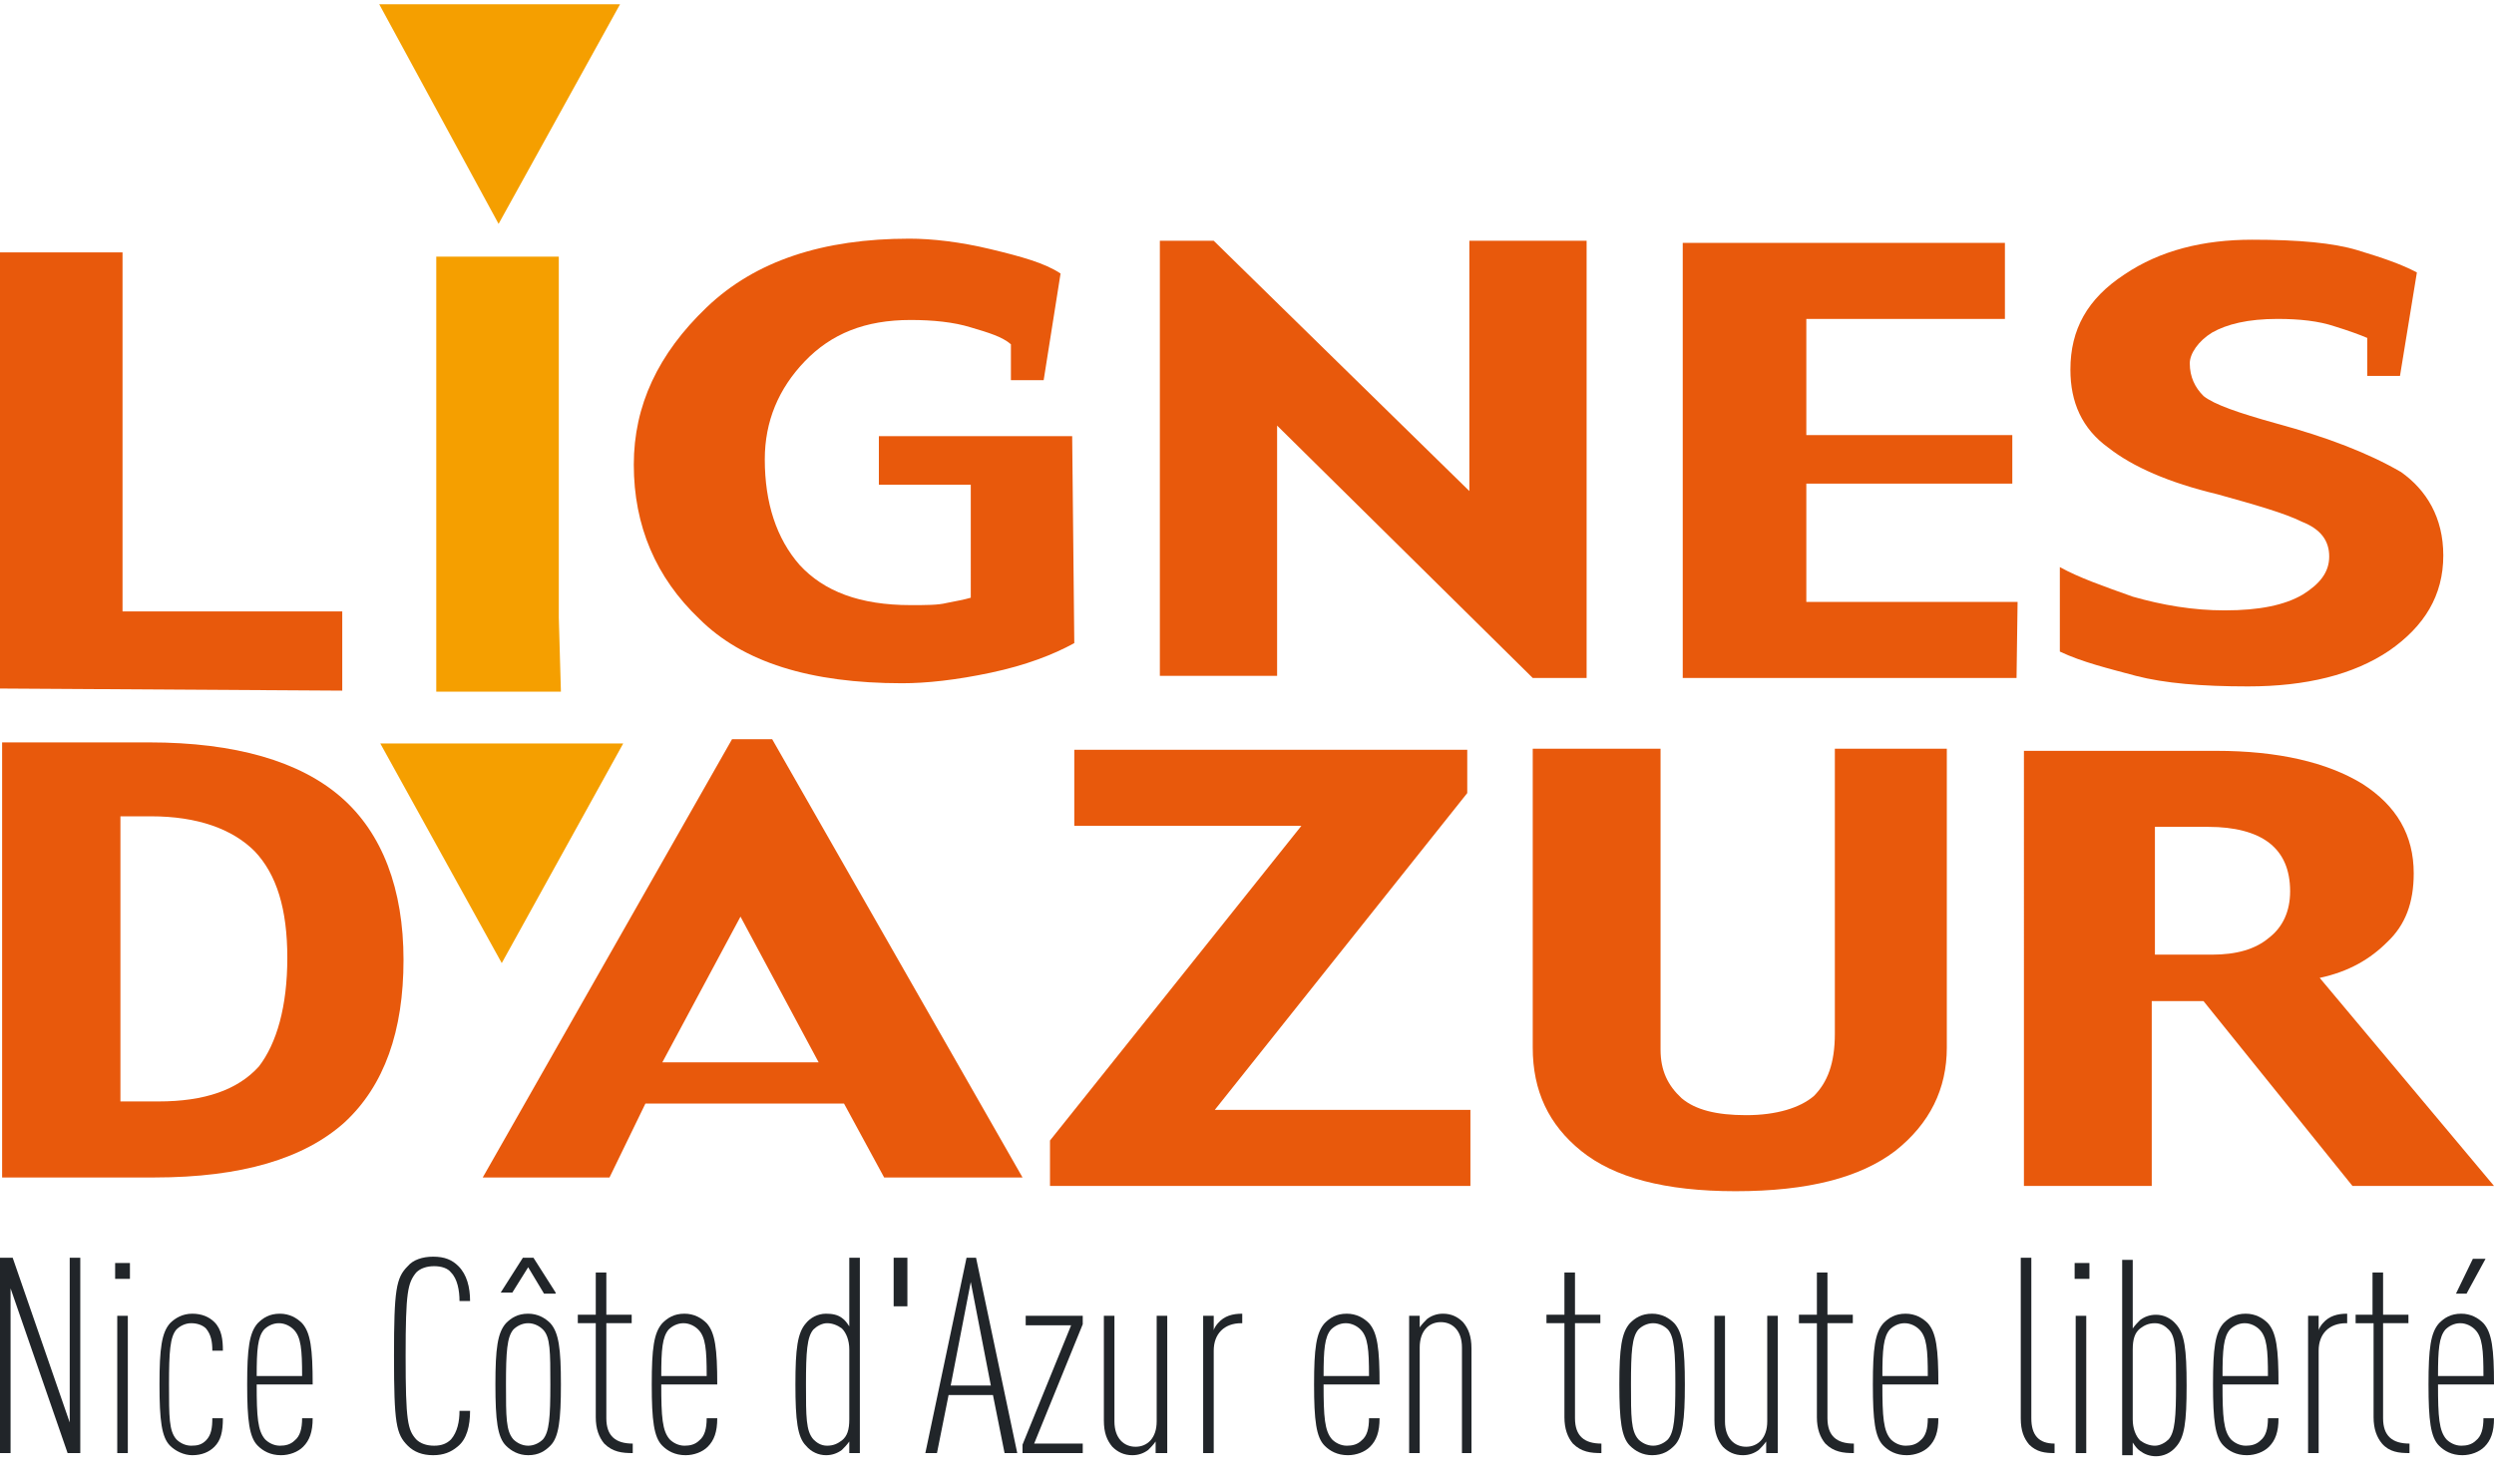 <?xml version="1.0" encoding="utf-8"?>
<!-- Generator: Adobe Illustrator 26.0.1, SVG Export Plug-In . SVG Version: 6.00 Build 0)  -->
<svg version="1.1" id="Calque_1" xmlns="http://www.w3.org/2000/svg" xmlns:xlink="http://www.w3.org/1999/xlink" x="0px" y="0px"
	 viewBox="0 0 236.1 140.5" style="enable-background:new 0 0 236.1 140.5;" xml:space="preserve">
<style type="text/css">
	.st0{fill:#E8590C;}
	.st1{fill:#F59F00;}
	.st2{fill:#212529;}
</style>
<path class="st0" d="M236.1,112.3h-13.4l-14.1-17.5h-4.9v17.5h-12.1V71.1h18.2c5.9,0,10.5,1.1,13.8,3.1c3.3,2.1,4.9,4.9,4.9,8.5
	c0,2.8-0.8,4.9-2.5,6.5c-1.6,1.6-3.6,2.8-6.4,3.4L236.1,112.3z M216.8,84.4c0-2.1-0.7-3.6-2-4.6c-1.3-1-3.3-1.5-5.7-1.5H204v12.1
	h5.4c2.3,0,4.1-0.5,5.4-1.6C216.1,87.8,216.8,86.3,216.8,84.4z"/>
<path class="st0" d="M139.3,112.3H99.4v-4.3l23.8-29.8h-21.5v-7.2h37.2v4.1l-23.9,30h24.2V112.3z"/>
<path class="st0" d="M184.3,99.2c0,3.9-1.6,7.2-4.9,9.8c-3.3,2.5-8.2,3.8-15.1,3.8c-6.7,0-11.5-1.3-14.6-3.8
	c-3.1-2.5-4.6-5.7-4.6-9.8V70.9h12.1v28.5c0,2,0.7,3.4,2,4.6c1.3,1.1,3.3,1.6,6.1,1.6c2.9,0,5.1-0.7,6.4-1.8c1.3-1.3,2-3.1,2-5.9
	v-27h10.6V99.2z"/>
<path class="st0" d="M38.2,90.9c0,6.7-1.8,11.9-5.6,15.4c-3.8,3.4-9.7,5.2-18,5.2H0.2V70.3h13.9c8.2,0,14.3,1.8,18.2,5.2
	S38.2,84.2,38.2,90.9z M27.2,90.7c0-4.6-1-7.9-3.1-10.1c-2.1-2.1-5.4-3.3-9.8-3.3h-2.9v27h3.6c4.4,0,7.5-1.1,9.5-3.3
	C26.2,98.8,27.2,95.3,27.2,90.7z"/>
<path class="st0" d="M96.8,111.5H83.7l-3.8-7H61.1l-3.4,7h-12L69.3,70h3.8L96.8,111.5z M77.5,100.6l-7.4-13.8l-7.4,13.8H77.5z"/>
<path class="st1" d="M36,70.4H59L47.5,91.2L36,70.4z"/>
<path class="st1" d="M53.1,65.5H41.3V24.3h11.6v34.2L53.1,65.5z"/>
<path class="st0" d="M32.4,65.4L0,65.2V23.9h11.6v34h20.8V65.4z"/>
<path class="st0" d="M190.9,64.2h-31.6V23h30.5v7.2H171v11h19.5v4.6H171V57h20L190.9,64.2z"/>
<path class="st0" d="M231.3,52.6c0,3.8-1.8,6.7-5.1,9c-3.4,2.3-7.9,3.4-13.4,3.4c-4.4,0-7.9-0.3-10.6-1c-2.6-0.7-5.1-1.3-7.2-2.3v-8
	c1.8,1,4.1,1.8,6.9,2.8c2.8,0.8,5.7,1.3,8.7,1.3c3.3,0,5.7-0.5,7.4-1.5c1.6-1,2.5-2.1,2.5-3.6c0-1.5-0.8-2.6-2.6-3.3
	c-1.6-0.8-4.4-1.6-8-2.6c-4.6-1.1-8-2.6-10.3-4.4c-2.5-1.8-3.6-4.3-3.6-7.4c0-3.8,1.6-6.7,5.1-9c3.4-2.3,7.5-3.3,12.1-3.3
	c4.4,0,7.7,0.3,10,1c2.3,0.7,4.1,1.3,5.6,2.1l-1.6,9.8h-3.1V32c-0.7-0.3-1.8-0.7-3.1-1.1c-1.5-0.5-3.3-0.7-5.4-0.7
	c-2.8,0-4.8,0.5-6.2,1.3c-1.3,0.8-2.1,2-2.1,2.9c0,1.3,0.5,2.3,1.3,3.1c1,0.8,3.3,1.6,6.9,2.6c4.8,1.3,8.7,2.8,11.8,4.6
	C229.7,46.4,231.3,49,231.3,52.6z"/>
<path class="st0" d="M150.2,64.2h-5.1l-24.2-23.9v23.7h-11.1V22.8h5.1l24.2,23.7V22.8h11.1V64.2z"/>
<path class="st0" d="M101.7,60.9c-2,1.1-4.6,2.1-7.9,2.8c-3.3,0.7-6.1,1-8.4,1c-8.7,0-15.1-2-19.2-6.1c-4.1-3.9-6.2-8.8-6.2-14.6
	c0-5.6,2.3-10.5,6.9-14.9c4.6-4.4,11-6.5,19.2-6.5c2.1,0,4.8,0.3,7.7,1c2.9,0.7,5.1,1.3,6.6,2.3l-1.6,10.1h-3.1v-3.4
	c-0.8-0.7-2.1-1.1-3.8-1.6c-1.6-0.5-3.6-0.7-5.7-0.7c-4.3,0-7.5,1.3-10,3.9c-2.5,2.6-3.8,5.7-3.8,9.3c0,4.1,1.1,7.5,3.3,10
	c2.3,2.5,5.7,3.8,10.5,3.8c1.5,0,2.6,0,3.4-0.2c1-0.2,1.6-0.3,2.3-0.5V45.9h-8.7v-4.6h18.3L101.7,60.9z"/>
<path class="st1" d="M35.9,0.4h22.8L47.2,21.2L35.9,0.4z"/>
<path class="st2" d="M7.6,137.6v-18.5h-1v15.6l-5.4-15.6H0v18.5h1V122l5.4,15.6H7.6z"/>
<path class="st2" d="M12.1,137.6v-13h-1v13H12.1z M12.3,121.1v-1.5h-1.4v1.5H12.3z"/>
<path class="st2" d="M21.1,134.3h-1c0,0.9-0.1,1.6-0.6,2.1c-0.4,0.4-0.8,0.5-1.4,0.5c-0.6,0-1.1-0.3-1.4-0.6
	c-0.7-0.8-0.7-2.1-0.7-5.2c0-3.1,0.1-4.5,0.7-5.2c0.3-0.3,0.8-0.6,1.4-0.6c0.6,0,1.1,0.2,1.4,0.5c0.5,0.6,0.6,1.3,0.6,2.1h1
	c0-1-0.1-2-0.8-2.7c-0.5-0.5-1.2-0.8-2.1-0.8c-0.9,0-1.6,0.4-2.1,0.9c-0.8,0.9-1,2.4-1,5.8c0,3.4,0.2,5,1,5.8
	c0.5,0.5,1.3,0.9,2.1,0.9c0.9,0,1.6-0.3,2.1-0.8C20.9,136.4,21.1,135.6,21.1,134.3z"/>
<path class="st2" d="M29.6,131.1c0-3.4-0.2-4.9-1-5.8c-0.5-0.5-1.2-0.9-2.1-0.9c-1,0-1.6,0.4-2.1,0.9c-0.8,0.9-1,2.4-1,5.8
	c0,3.4,0.2,5,1,5.8c0.5,0.5,1.2,0.9,2.2,0.9c0.8,0,1.6-0.3,2.1-0.8c0.6-0.6,0.9-1.4,0.9-2.7h-1c0,1-0.2,1.7-0.7,2.1
	c-0.4,0.4-0.9,0.5-1.4,0.5c-0.6,0-1.1-0.3-1.4-0.6c-0.7-0.8-0.8-2.1-0.8-5.2H29.6z M28.6,130.3h-4.3c0-2.5,0.1-3.7,0.7-4.4
	c0.3-0.3,0.8-0.6,1.4-0.6c0.6,0,1.1,0.3,1.4,0.6C28.5,126.6,28.6,127.8,28.6,130.3z"/>
<path class="st2" d="M44.5,133.6h-1c0,1-0.2,2-0.8,2.7c-0.4,0.4-0.9,0.6-1.6,0.6c-0.7,0-1.3-0.2-1.7-0.6c-0.8-0.9-1-1.7-1-7.9
	c0-6.1,0.2-6.9,1-7.9c0.4-0.4,1-0.6,1.7-0.6c0.7,0,1.3,0.2,1.6,0.6c0.6,0.6,0.8,1.7,0.8,2.7h1c0-1.3-0.3-2.5-1.1-3.3
	c-0.6-0.6-1.3-0.9-2.4-0.9c-1,0-1.9,0.3-2.4,0.9c-1.1,1.1-1.3,2.2-1.3,8.5c0,6.4,0.2,7.4,1.3,8.5c0.6,0.6,1.4,0.9,2.4,0.9
	c1,0,1.7-0.3,2.3-0.8C44.2,136.3,44.5,135,44.5,133.6z"/>
<path class="st2" d="M53.1,131.1c0-3.4-0.2-4.9-1-5.8c-0.5-0.5-1.2-0.9-2.1-0.9c-1,0-1.6,0.4-2.1,0.9c-0.8,0.9-1,2.4-1,5.8
	c0,3.4,0.2,5,1,5.8c0.5,0.5,1.2,0.9,2.1,0.9c1,0,1.6-0.4,2.1-0.9C52.9,136.1,53.1,134.5,53.1,131.1z M52.1,131.1
	c0,3.1-0.1,4.5-0.7,5.2c-0.3,0.3-0.8,0.6-1.4,0.6s-1.1-0.3-1.4-0.6c-0.7-0.8-0.7-2.1-0.7-5.2c0-3.1,0.1-4.5,0.7-5.2
	c0.3-0.3,0.8-0.6,1.4-0.6s1.1,0.3,1.4,0.6C52.1,126.6,52.1,128,52.1,131.1z M52.6,122.4l-2.1-3.3h-1l-2.1,3.3h1.1L50,120l1.5,2.5
	H52.6z"/>
<path class="st2" d="M59.9,137.6v-0.9c-1.6,0-2.5-0.7-2.5-2.4v-9h2.4v-0.8h-2.4v-4h-1v4h-1.7v0.8h1.7v8.9c0,1.1,0.3,1.9,0.8,2.5
	C58,137.5,58.9,137.6,59.9,137.6z"/>
<path class="st2" d="M67.9,131.1c0-3.4-0.2-4.9-1-5.8c-0.5-0.5-1.2-0.9-2.1-0.9c-1,0-1.6,0.4-2.1,0.9c-0.8,0.9-1,2.4-1,5.8
	c0,3.4,0.2,5,1,5.8c0.5,0.5,1.2,0.9,2.2,0.9c0.8,0,1.6-0.3,2.1-0.8c0.6-0.6,0.9-1.4,0.9-2.7h-1c0,1-0.2,1.7-0.7,2.1
	c-0.4,0.4-0.9,0.5-1.4,0.5c-0.6,0-1.1-0.3-1.4-0.6c-0.7-0.8-0.8-2.1-0.8-5.2H67.9z M66.9,130.3h-4.3c0-2.5,0.1-3.7,0.7-4.4
	c0.3-0.3,0.8-0.6,1.4-0.6s1.1,0.3,1.4,0.6C66.8,126.6,66.9,127.8,66.9,130.3z"/>
<path class="st2" d="M81.4,137.6v-18.5h-1v6.5c-0.2-0.3-0.4-0.6-0.7-0.8c-0.4-0.3-0.9-0.4-1.5-0.4c-0.8,0-1.5,0.4-1.9,0.9
	c-0.8,0.9-1,2.4-1,5.8c0,3.4,0.2,5,1,5.8c0.5,0.6,1.2,0.9,1.9,0.9c0.6,0,1.1-0.2,1.5-0.5c0.2-0.2,0.5-0.5,0.7-0.8v1.1H81.4z
	 M80.4,134.4c0,1-0.2,1.6-0.7,2c-0.4,0.3-0.8,0.5-1.4,0.5c-0.6,0-1-0.3-1.3-0.6c-0.7-0.8-0.7-2.1-0.7-5.2c0-3.1,0.1-4.5,0.7-5.2
	c0.3-0.3,0.8-0.6,1.3-0.6c0.5,0,1,0.2,1.4,0.5c0.4,0.4,0.7,1.1,0.7,2V134.4z"/>
<path class="st2" d="M85.9,123.7v-4.6h-1.3v4.6H85.9z"/>
<path class="st2" d="M96.3,137.6l-3.9-18.5h-0.9l-3.9,18.5h1.1l1.1-5.5H94l1.1,5.5H96.3z M93.8,131.2H90l1.9-9.8L93.8,131.2z"/>
<path class="st2" d="M102.5,137.6v-0.9h-4.6l4.6-11.3v-0.8h-5.4v0.9h4.3l-4.6,11.3v0.8H102.5z"/>
<path class="st2" d="M110.5,137.6v-13h-1v10c0,1.6-0.9,2.4-2,2.4c-1.1,0-2-0.8-2-2.4v-10h-1v9.9c0,1.2,0.3,1.9,0.8,2.5
	c0.5,0.5,1.1,0.8,1.9,0.8c0.6,0,1.1-0.2,1.5-0.5c0.2-0.2,0.5-0.5,0.7-0.8v1.1H110.5z"/>
<path class="st2" d="M117.6,125.3v-0.9c-0.9,0-1.7,0.2-2.3,0.9c-0.1,0.1-0.4,0.5-0.4,0.7v-1.4h-1v13h1v-9.7c0-1.6,1-2.6,2.6-2.6
	H117.6z"/>
<path class="st2" d="M130.6,131.1c0-3.4-0.2-4.9-1-5.8c-0.5-0.5-1.2-0.9-2.1-0.9c-1,0-1.6,0.4-2.1,0.9c-0.8,0.9-1,2.4-1,5.8
	c0,3.4,0.2,5,1,5.8c0.5,0.5,1.2,0.9,2.2,0.9c0.8,0,1.6-0.3,2.1-0.8c0.6-0.6,0.9-1.4,0.9-2.7h-1c0,1-0.2,1.7-0.7,2.1
	c-0.4,0.4-0.9,0.5-1.4,0.5c-0.6,0-1.1-0.3-1.4-0.6c-0.7-0.8-0.8-2.1-0.8-5.2H130.6z M129.6,130.3h-4.3c0-2.5,0.1-3.7,0.7-4.4
	c0.3-0.3,0.8-0.6,1.4-0.6c0.6,0,1.1,0.3,1.4,0.6C129.5,126.6,129.6,127.8,129.6,130.3z"/>
<path class="st2" d="M139.3,137.6v-9.9c0-1.2-0.3-1.9-0.8-2.5c-0.5-0.5-1.1-0.8-1.9-0.8c-0.6,0-1.1,0.2-1.5,0.5
	c-0.2,0.2-0.5,0.5-0.7,0.8v-1.1h-1v13h1v-10c0-1.6,0.9-2.4,2-2.4c1.1,0,2,0.8,2,2.4v10H139.3z"/>
<path class="st2" d="M151.6,137.6v-0.9c-1.6,0-2.5-0.7-2.5-2.4v-9h2.4v-0.8h-2.4v-4h-1v4h-1.7v0.8h1.7v8.9c0,1.1,0.3,1.9,0.8,2.5
	C149.7,137.5,150.6,137.6,151.6,137.6z"/>
<path class="st2" d="M159.5,131.1c0-3.4-0.2-4.9-1-5.8c-0.5-0.5-1.2-0.9-2.1-0.9c-1,0-1.6,0.4-2.1,0.9c-0.8,0.9-1,2.4-1,5.8
	c0,3.4,0.2,5,1,5.8c0.5,0.5,1.2,0.9,2.1,0.9c1,0,1.6-0.4,2.1-0.9C159.3,136.1,159.5,134.5,159.5,131.1z M158.6,131.1
	c0,3.1-0.1,4.5-0.7,5.2c-0.3,0.3-0.8,0.6-1.4,0.6c-0.6,0-1.1-0.3-1.4-0.6c-0.7-0.8-0.7-2.1-0.7-5.2c0-3.1,0.1-4.5,0.7-5.2
	c0.3-0.3,0.8-0.6,1.4-0.6c0.6,0,1.1,0.3,1.4,0.6C158.5,126.6,158.6,128,158.6,131.1z"/>
<path class="st2" d="M168.3,137.6v-13h-1v10c0,1.6-0.9,2.4-2,2.4c-1.1,0-2-0.8-2-2.4v-10h-1v9.9c0,1.2,0.3,1.9,0.8,2.5
	c0.5,0.5,1.1,0.8,1.9,0.8c0.6,0,1.1-0.2,1.5-0.5c0.2-0.2,0.5-0.5,0.7-0.8v1.1H168.3z"/>
<path class="st2" d="M175.5,137.6v-0.9c-1.6,0-2.5-0.7-2.5-2.4v-9h2.4v-0.8H173v-4h-1v4h-1.7v0.8h1.7v8.9c0,1.1,0.3,1.9,0.8,2.5
	C173.6,137.5,174.5,137.6,175.5,137.6z"/>
<path class="st2" d="M183.5,131.1c0-3.4-0.2-4.9-1-5.8c-0.5-0.5-1.2-0.9-2.1-0.9c-1,0-1.6,0.4-2.1,0.9c-0.8,0.9-1,2.4-1,5.8
	c0,3.4,0.2,5,1,5.8c0.5,0.5,1.2,0.9,2.2,0.9c0.8,0,1.6-0.3,2.1-0.8c0.6-0.6,0.9-1.4,0.9-2.7h-1c0,1-0.2,1.7-0.7,2.1
	c-0.4,0.4-0.9,0.5-1.4,0.5c-0.6,0-1.1-0.3-1.4-0.6c-0.7-0.8-0.8-2.1-0.8-5.2H183.5z M182.5,130.3h-4.3c0-2.5,0.1-3.7,0.7-4.4
	c0.3-0.3,0.8-0.6,1.4-0.6c0.6,0,1.1,0.3,1.4,0.6C182.4,126.6,182.5,127.8,182.5,130.3z"/>
<path class="st2" d="M194.5,137.6v-0.9c-1.5,0-2.2-0.8-2.2-2.4v-15.2h-1v15.2c0,1.2,0.3,1.9,0.8,2.5
	C192.8,137.5,193.6,137.6,194.5,137.6z"/>
<path class="st2" d="M197.5,137.6v-13h-1v13H197.5z M197.8,121.1v-1.5h-1.4v1.5H197.8z"/>
<path class="st2" d="M206,131.1c0,3.1-0.1,4.5-0.7,5.2c-0.3,0.3-0.8,0.6-1.3,0.6c-0.5,0-1-0.2-1.4-0.5c-0.4-0.4-0.7-1.1-0.7-2v-6.6
	c0-1,0.2-1.6,0.7-2c0.4-0.3,0.8-0.5,1.4-0.5c0.6,0,1,0.3,1.3,0.6C206,126.6,206,128,206,131.1z M201.9,136.6
	c0.2,0.3,0.4,0.6,0.7,0.8c0.4,0.3,0.9,0.5,1.5,0.5c0.7,0,1.4-0.3,1.9-0.9c0.8-0.9,1-2.3,1-5.8c0-3.5-0.2-4.9-1-5.8
	c-0.5-0.6-1.2-0.9-1.9-0.9c-0.6,0-1.1,0.2-1.5,0.5c-0.2,0.2-0.5,0.5-0.7,0.8v-6.5h-1v18.5h1V136.6z"/>
<path class="st2" d="M215.7,131.1c0-3.4-0.2-4.9-1-5.8c-0.5-0.5-1.2-0.9-2.1-0.9c-1,0-1.6,0.4-2.1,0.9c-0.8,0.9-1,2.4-1,5.8
	c0,3.4,0.2,5,1,5.8c0.5,0.5,1.2,0.9,2.2,0.9c0.8,0,1.6-0.3,2.1-0.8c0.6-0.6,0.9-1.4,0.9-2.7h-1c0,1-0.2,1.7-0.7,2.1
	c-0.4,0.4-0.9,0.5-1.4,0.5c-0.6,0-1.1-0.3-1.4-0.6c-0.7-0.8-0.8-2.1-0.8-5.2H215.7z M214.7,130.3h-4.3c0-2.5,0.1-3.7,0.7-4.4
	c0.3-0.3,0.8-0.6,1.4-0.6c0.6,0,1.1,0.3,1.4,0.6C214.6,126.6,214.7,127.8,214.7,130.3z"/>
<path class="st2" d="M222.2,125.3v-0.9c-0.9,0-1.7,0.2-2.3,0.9c-0.1,0.1-0.4,0.5-0.4,0.7v-1.4h-1v13h1v-9.7c0-1.6,1-2.6,2.6-2.6
	H222.2z"/>
<path class="st2" d="M228.1,137.6v-0.9c-1.6,0-2.5-0.7-2.5-2.4v-9h2.4v-0.8h-2.4v-4h-1v4H223v0.8h1.7v8.9c0,1.1,0.3,1.9,0.8,2.5
	C226.2,137.5,227.1,137.6,228.1,137.6z"/>
<path class="st2" d="M236.1,131.1c0-3.4-0.2-4.9-1-5.8c-0.5-0.5-1.2-0.9-2.1-0.9c-1,0-1.6,0.4-2.1,0.9c-0.8,0.9-1,2.4-1,5.8
	c0,3.4,0.2,5,1,5.8c0.5,0.5,1.2,0.9,2.2,0.9c0.8,0,1.6-0.3,2.1-0.8c0.6-0.6,0.9-1.4,0.9-2.7h-1c0,1-0.2,1.7-0.7,2.1
	c-0.4,0.4-0.9,0.5-1.4,0.5c-0.6,0-1.1-0.3-1.4-0.6c-0.7-0.8-0.8-2.1-0.8-5.2H236.1z M235.1,130.3h-4.3c0-2.5,0.1-3.7,0.7-4.4
	c0.3-0.3,0.8-0.6,1.4-0.6c0.6,0,1.1,0.3,1.4,0.6C235,126.6,235.1,127.8,235.1,130.3z M235.3,119.2h-1.2l-1.6,3.3h1L235.3,119.2z"/>
</svg>
